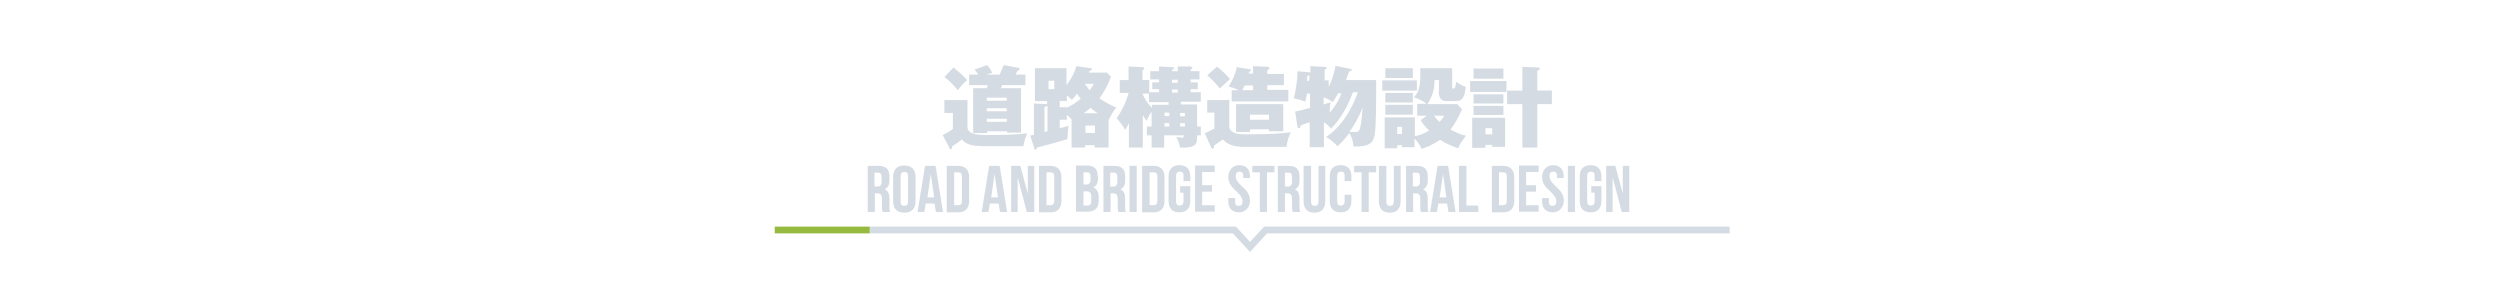 <?xml version="1.0" encoding="UTF-8"?>
<svg id="_レイヤー_1" xmlns="http://www.w3.org/2000/svg" version="1.1" viewBox="0 0 737 85">
  <!-- Generator: Adobe Illustrator 29.8.2, SVG Export Plug-In . SVG Version: 2.1.1 Build 3)  -->
  <defs>
    <style>
      .st0 {
        fill: #d4dbe2;
      }

      .st1 {
        stroke: #96ba3f;
      }

      .st1, .st2 {
        fill: none;
        stroke-miterlimit: 10;
        stroke-width: 2px;
      }

      .st2 {
        stroke: #d4dbe2;
      }
    </style>
  </defs>
  <polyline class="st2" points="256.4 67.8 363.9 67.8 368.5 72.8 373.1 67.8 509.9 67.8"/>
  <line class="st1" x1="228.4" y1="67.8" x2="256.4" y2="67.8"/>
  <g>
    <path class="st0" d="M285.2,29.5v7.9c0,2.3,3.3,2.4,5.8,2.4,3.9,0,7.9,0,11.8-.5-.5,1.3-.9,2.4-1.1,3.8h-11.4c-4.7,0-5.7-.9-6.8-2-.9.8-1.6,1.3-2.8,2,0,.3,0,.9-.4.9s-.4-.3-.4-.4l-2-3.8c1.3-.6,2.1-1.1,3-1.8v-4.7h-2.5v-3.8h6.8ZM281.1,19.9c1.2,1,2.5,2,4,3.7-1,.9-1.8,1.7-2.7,3-1.7-2-3-3.2-4-3.9,0,0,2.7-2.8,2.7-2.8ZM301,26v13.1h-4.1v-.4h-5.9v.5h-4.1v-13.2h4c.2-.4.2-.5.3-.9h-5.5v-3.1h2.7c-.4-.7-.9-1.2-1.1-1.5l3.7-1.3c.7.7,1.1,1.4,1.5,2.3-.9.2-1.3.3-1.7.5h3.9c.1-.2.5-1.1,1.2-2.8l4.3.8c.2,0,.4.2.4.4,0,.3-.4.4-.7.5-.2.5-.3.7-.5,1.1h2.9v3.1h-6.9c0,.2-.3.7-.3.9h5.9ZM296.8,29.7v-.9h-5.9v.9h5.9ZM296.8,32.8v-.9h-5.9v.9h5.9ZM296.8,35.9v-.9h-5.9v.9h5.9Z"/>
    <path class="st0" d="M326.2,21.3l1.3,1.3c-1.2,3.5-3.1,6-3.4,6.4,2.2,1.5,4.2,2.4,5,2.7-.7.8-1.4,1.8-2.2,3.6h-.1v8.2h-4.1v-.7h-2.8v.7h-4v-8.3c-.5-.6-1.1-1.1-1.4-1.4v1.5h-2.1v2.5c1.2-.3,1.9-.5,2.6-.7-.2,1.6-.3,2.5-.3,3.9-.8.3-8.1,2.3-9,2.5,0,.2-.2.6-.5.6s-.2,0-.3-.4l-1.2-3.8c.4,0,.5,0,1.1-.2v-9.2l3.6.2h.3v-.9h-3.6v-9.7h9.3v5c.4-.6,2.1-2.6,2.9-5.6l4.2.6c.2,0,.4,0,.4.3s-.3.4-.7.5q-.1.3-.2.5h5.2ZM308.8,38.7v-7.5c-.2.1-.3.2-.9.3v7.4l.9-.2ZM309.1,23.8v2.5h1.7v-2.5h-1.7ZM314.6,31.7c1.2-.6,2.5-1.3,4-2.6-.6-.7-1-1.3-1.1-1.5-.6.9-1,1.3-1.5,1.8-.4-.4-.9-.8-1.5-1.3v1.7h-2.1v1.8h2.1v.2h.1ZM323.6,33.4c-.4-.3-1.2-.8-2.1-1.6-.9.8-1.8,1.4-2,1.6h4.2-.1ZM319.8,24.7c.3.4.7,1,1.4,1.9.8-1,1-1.3,1.2-1.9h-2.6ZM320,39.2h2.8v-2.2h-2.8v2.2Z"/>
    <path class="st0" d="M339.6,32.8c-1.1,1.4-1.3,2.3-1.5,2.8-.3-.3-.5-.6-1.2-1.6v9.5h-4.1v-7.3c-.4,1-.7,1.5-1.1,2.1-.7-1.3-1.6-2.4-2.5-3.5,2.2-2.9,3.4-6.8,3.5-7.4h-2.6v-3.8h2.6v-4l4.1.2c.3,0,.5.1.5.4s-.3.4-.5.5v2.9h2v3.6h2.9v-.9h-2v-2h2v-.9h-2.6v-2.4h2.6v-1.4l3.9.2c.2,0,.5,0,.5.3s-.1.3-.6.5v.4h1.7v-1.4h3.8c.2.1.5.2.5.4s0,.2-.5.6v.4h2.6v2.4h-2.6v.9h2.1v2h-2.1v.9h3v2.8h-5.9v.8h4.8v6.5h1.1v2.6h-1.1v.7c0,1.8-.3,3.1-5,2.9-.3-1.3-.5-2-1.1-3.1.7,0,1.4.2,1.7.2s.5-.2.5-.7h-5.8v3.6h-3.7v-3.6h-1.4v-2.6h1.4v-4.5h.1ZM339.6,30.9h4.9v-.8h-5.8v-2.5h-1.8v.3c.3.6,1.1,2.3,2.7,3.9v-.9h0ZM343.3,34.2h1.4v-1h-1.4v1ZM343.3,37.3h1.4v-1h-1.4v1ZM345.5,23.5v.9h1.7v-.9h-1.7ZM345.5,26.4v.9h1.7v-.9h-1.7ZM347.9,33.3v1h1.4v-1h-1.4ZM349.3,36.3h-1.4v1h1.4v-1Z"/>
    <path class="st0" d="M362.4,29.2v8.4c.6,2,3.1,2,5.1,2,7.3,0,9.3-.2,13-.6-.4.9-1.1,2.4-1.2,4.3h-11.8c-3.1,0-5.3-.3-7-2.2-.4.3-1.7,1.2-2.6,1.8,0,.5,0,.9-.4.9s-.4-.2-.5-.4l-1.8-4.1c.5-.2,2.3-1.1,2.8-1.4v-4.7h-2.1v-3.7h6.3l.2-.3ZM358.7,19.6c1,.7,3,2.6,3.9,3.7-.3.3-2.1,1.9-3,2.8-1.1-1.4-2.5-2.9-3.7-3.9l2.9-2.6h0ZM379.8,26.6v3.3h-16.7v-3.3h2.1c-.4-.2-1.4-.7-3-1.1,1.3-2.1,2-3.7,2.4-5.7l3.8.6c.2,0,.4.1.4.3s-.3.4-.6.5c0,.2-.1.5-.2.5h1.4v-2.2l4.2.2c.4,0,.6.1.6.4s-.2.4-.6.6v1.1h4.9v3.3h-4.9v1.4h6.2ZM368.5,38.2v.7h-4.1v-8.2h13.9v8h-4.2v-.6h-5.6,0ZM369.4,26.6v-1.4h-2.5c-.2.5-.4.9-.7,1.4h3.2ZM374.1,35.3v-1.5h-5.6v1.5h5.6Z"/>
    <path class="st0" d="M398.8,27.3c-1.3,3.7-3.9,8.3-6.4,10.6-.3-.4-1.1-1.2-2.1-1.9v7.4h-4.2v-7.3c-.4,0-2.3.7-2.7.9,0,.3-.2.8-.5.8s-.4-.3-.4-.5l-.7-4.4c1.5-.3,2.4-.5,4.4-1.1v-4.2h-.9c-.4,1.9-.4,2-.5,2.4-1.1-.5-2-.7-3.4-1,.6-2.3,1.1-5.3,1.1-8l3.4.3q.2,0,.4.1v-1.9l4.2.2c.2,0,.6,0,.6.3s-.3.4-.6.6v3.1h1.2v1.9c.5-.9,1.5-3.3,2-6.2l4.4.9c.2,0,.4.1.4.3s-.2.3-.8.5c-.3.9-.4,1-.9,2.5h8.9c0,6.3,0,13-.4,15.8-.4,2.4-1.1,3.9-6.3,3.8-.1-1.6-.4-2.5-1.2-4-1,1.3-1.8,2.4-3.5,3.9-.4-.4-1.7-1.9-3.4-2.7,6.5-4.2,9.2-12.7,9.4-13.2h-1.5ZM386,23.9v-1.8c-.1.1-.2.2-.6.3,0,.2-.1,1.2-.1,1.4h.7ZM394.6,27.3c-.9,1.6-1.1,2-1.7,2.8-1.4-1-2.4-1.3-2.7-1.4v2.1c.8-.3,1.3-.4,2.1-.6-.2.8-.3,1.3-.3,3,2.2-2.5,3.1-4.7,3.5-5.7h-1v-.2ZM397.8,38.9h1.5c.9,0,1.4,0,1.7-1.3.4-1.8.6-4.3.7-6-1,2.8-2.4,5.2-3.9,7.3h0Z"/>
    <path class="st0" d="M417.7,23.7v3h-10.2v-3h10.2ZM420.4,34.1h-2.6v-3.5h2.7c-.6-.6-2.1-1.5-3.7-1.9,1.5-1.5,1.9-3.5,1.9-6v-2.6h9.4v5.7c0,.3.2.3.5.3.5,0,.6-1.5.7-2,.7.6,1.8,1.2,2.8,1.5-.3,2.5-.7,4.2-2.8,4.2h-3c-.2,0-2.1,0-2.1-2.4v-3.8h-1.3c0,1.8-.2,3.2-.8,4.6-.2.3-.7,1.8-1.3,2.5h8.8l1.4,1.5c-1.1,2.5-2,4.2-3.4,6,1.7.9,3,1.5,4.6,1.8-1.4,1.7-2,2.8-2.3,3.7-2-.6-3.6-1.4-5.4-2.5-2.1,1.5-4.2,2.3-5.4,2.7-.3-.7-.8-1.7-2.1-3.1v2.6h-3.7v-.6h-1.4v.9h-3.7v-9.1h8.9v5.5c.6,0,2.2-.4,4.2-1.6-1.7-1.7-2.2-2.6-2.5-3.1l1.7-1.2h-.1ZM416.5,20.1v2.9h-8.1v-2.9h8.1ZM416.5,27.4v2.8h-8.1v-2.8h8.1ZM416.5,30.9v2.9h-8.1v-2.9h8.1ZM411.9,37.4v2.1h1.4v-2.1h-1.4ZM422.7,34.1c.7.9,1.1,1.3,1.7,1.8.9-.9,1.1-1.3,1.3-1.8h-3Z"/>
    <path class="st0" d="M444.1,23.9v3.2h-10.7v-3.2h10.7ZM443.7,34.6v8.7h-3.8v-.6h-2v.9h-3.9v-8.9h9.7,0ZM443.2,20.2v3h-8.8v-3h8.8ZM443.2,27.8v2.7h-8.8v-2.7h8.8ZM443.2,31.2v2.7h-8.8v-2.7h8.8ZM437.9,37.8v1.8h2v-1.8h-2ZM457.5,26.7v4h-4.3v12.8h-4.4v-12.8h-4.5v-4h4.5v-7l4.6.2c.3,0,.5.1.5.4s-.2.4-.7.5v5.9h4.3Z"/>
  </g>
  <g>
    <path class="st0" d="M260.2,62.5c-.1-.4-.2-.6-.2-1.7v-2.1c0-1.3-.4-1.7-1.4-1.7h-.7v5.5h-2.1v-13.6h3.2c2.2,0,3.2,1,3.2,3.1v1.1c0,1.4-.4,2.3-1.4,2.7h0c1.1.5,1.4,1.5,1.4,2.9v2.1c0,.7,0,1.1.2,1.7h-2.2ZM257.8,50.8v4.2h.8c.8,0,1.3-.4,1.3-1.4v-1.3c0-1-.3-1.4-1.1-1.4h-1,0Z"/>
    <path class="st0" d="M263.3,52.2c0-2.2,1.1-3.4,3.3-3.4s3.3,1.2,3.3,3.4v7.1c0,2.2-1.1,3.4-3.3,3.4s-3.3-1.2-3.3-3.4v-7.1ZM265.5,59.4c0,1,.4,1.3,1.1,1.3s1.1-.4,1.1-1.3v-7.4c0-1-.4-1.3-1.1-1.3s-1.1.4-1.1,1.3v7.4Z"/>
    <path class="st0" d="M278.1,62.5h-2.2l-.4-2.5h-2.6l-.4,2.5h-2l2.2-13.6h3.1l2.2,13.6h0ZM273.3,58.2h2.1l-1-6.9h0l-1,6.9h-.1Z"/>
    <path class="st0" d="M279.1,48.9h3.4c2.1,0,3.2,1.2,3.2,3.4v6.9c0,2.2-1.1,3.4-3.2,3.4h-3.4v-13.6h0ZM281.3,50.8v9.7h1.2c.7,0,1.1-.4,1.1-1.3v-7.1c0-1-.4-1.3-1.1-1.3,0,0-1.2,0-1.2,0Z"/>
    <path class="st0" d="M297,62.5h-2.2l-.4-2.5h-2.6l-.4,2.5h-2l2.2-13.6h3.1l2.2,13.6h0ZM292.1,58.2h2.1l-1-6.9h0l-1,6.9h-.1Z"/>
    <path class="st0" d="M300,52.6h0v9.9h-1.9v-13.6h2.7l2.2,8.2h0v-8.2h1.9v13.6h-2.2l-2.6-9.9h-.1Z"/>
    <path class="st0" d="M306.3,48.9h3.4c2.1,0,3.2,1.2,3.2,3.4v6.9c0,2.2-1.1,3.4-3.2,3.4h-3.4v-13.6h0ZM308.5,50.8v9.7h1.2c.7,0,1.1-.4,1.1-1.3v-7.1c0-1-.4-1.3-1.1-1.3,0,0-1.2,0-1.2,0Z"/>
    <path class="st0" d="M323.7,52v.5c0,1.4-.4,2.3-1.4,2.7h0c1.1.5,1.6,1.5,1.6,2.9v1.1c0,2.1-1.1,3.2-3.3,3.2h-3.4v-13.6h3.2c2.2,0,3.2,1,3.2,3.1h0ZM319.4,50.8v3.6h.8c.8,0,1.3-.4,1.3-1.4v-.8c0-1-.3-1.4-1.1-1.4h-1,0ZM319.4,56.4v4.2h1.2c.7,0,1.1-.3,1.1-1.3v-1.2c0-1.3-.4-1.7-1.4-1.7h-1,0Z"/>
    <path class="st0" d="M329.7,62.5c-.1-.4-.2-.6-.2-1.7v-2.1c0-1.3-.4-1.7-1.4-1.7h-.7v5.5h-2.1v-13.6h3.2c2.2,0,3.2,1,3.2,3.1v1.1c0,1.4-.4,2.3-1.4,2.7h0c1.1.5,1.4,1.5,1.4,2.9v2.1c0,.7,0,1.1.2,1.7h-2.2ZM327.3,50.8v4.2h.8c.8,0,1.3-.4,1.3-1.4v-1.3c0-1-.3-1.4-1.1-1.4h-1,0Z"/>
    <path class="st0" d="M333,48.9h2.1v13.6h-2.1v-13.6Z"/>
    <path class="st0" d="M336.7,48.9h3.4c2.1,0,3.2,1.2,3.2,3.4v6.9c0,2.2-1.1,3.4-3.2,3.4h-3.4v-13.6h0ZM338.9,50.8v9.7h1.2c.7,0,1.1-.4,1.1-1.3v-7.1c0-1-.4-1.3-1.1-1.3,0,0-1.2,0-1.2,0Z"/>
    <path class="st0" d="M347.9,54.9h3v4.3c0,2.2-1.1,3.4-3.2,3.4s-3.2-1.2-3.2-3.4v-7.1c0-2.2,1.1-3.4,3.2-3.4s3.2,1.2,3.2,3.4v1.3h-2v-1.5c0-1-.4-1.3-1.1-1.3s-1.1.4-1.1,1.3v7.4c0,1,.4,1.3,1.1,1.3s1.1-.4,1.1-1.3v-2.5h-1v-1.9Z"/>
    <path class="st0" d="M354.4,54.6h2.9v1.9h-2.9v4h3.7v1.9h-5.8v-13.6h5.8v1.9h-3.7v3.8h0Z"/>
    <path class="st0" d="M365.3,48.7c2.1,0,3.2,1.2,3.2,3.4v.4h-2v-.6c0-1-.4-1.3-1.1-1.3s-1.1.4-1.1,1.3.4,1.7,1.8,3c1.8,1.6,2.4,2.7,2.4,4.3s-1.1,3.4-3.2,3.4-3.2-1.2-3.2-3.4v-.8h2v1c0,1,.4,1.3,1.1,1.3s1.1-.4,1.1-1.3-.4-1.7-1.8-3c-1.8-1.6-2.4-2.7-2.4-4.3s1.1-3.4,3.2-3.4Z"/>
    <path class="st0" d="M369.1,48.9h6.6v1.9h-2.2v11.7h-2.1v-11.7h-2.2v-1.9h0Z"/>
    <path class="st0" d="M381.1,62.5c-.1-.4-.2-.6-.2-1.7v-2.1c0-1.3-.4-1.7-1.4-1.7h-.7v5.5h-2.1v-13.6h3.2c2.2,0,3.2,1,3.2,3.1v1.1c0,1.4-.4,2.3-1.4,2.7h0c1.1.5,1.4,1.5,1.4,2.9v2.1c0,.7,0,1.1.2,1.7h-2.2ZM378.8,50.8v4.2h.8c.8,0,1.3-.4,1.3-1.4v-1.3c0-1-.3-1.4-1.1-1.4h-1,0Z"/>
    <path class="st0" d="M386.5,48.9v10.5c0,1,.4,1.3,1.1,1.3s1.1-.4,1.1-1.3v-10.5h2v10.4c0,2.2-1.1,3.4-3.2,3.4s-3.2-1.2-3.2-3.4v-10.4h2.2Z"/>
    <path class="st0" d="M398.4,57.4v1.8c0,2.2-1.1,3.4-3.2,3.4s-3.2-1.2-3.2-3.4v-7.1c0-2.2,1.1-3.4,3.2-3.4s3.2,1.2,3.2,3.4v1.3h-2v-1.5c0-1-.4-1.3-1.1-1.3s-1.1.4-1.1,1.3v7.4c0,1,.4,1.3,1.1,1.3s1.1-.4,1.1-1.3v-1.9h2Z"/>
    <path class="st0" d="M399.1,48.9h6.6v1.9h-2.2v11.7h-2.1v-11.7h-2.2v-1.9h0Z"/>
    <path class="st0" d="M408.7,48.9v10.5c0,1,.4,1.3,1.1,1.3s1.1-.4,1.1-1.3v-10.5h2v10.4c0,2.2-1.1,3.4-3.2,3.4s-3.2-1.2-3.2-3.4v-10.4h2.2Z"/>
    <path class="st0" d="M418.9,62.5c-.1-.4-.2-.6-.2-1.7v-2.1c0-1.3-.4-1.7-1.4-1.7h-.7v5.5h-2.1v-13.6h3.2c2.2,0,3.2,1,3.2,3.1v1.1c0,1.4-.4,2.3-1.4,2.7h0c1.1.5,1.4,1.5,1.4,2.9v2.1c0,.7,0,1.1.2,1.7h-2.2ZM416.5,50.8v4.2h.8c.8,0,1.3-.4,1.3-1.4v-1.3c0-1-.3-1.4-1.1-1.4h-1,0Z"/>
    <path class="st0" d="M429.2,62.5h-2.2l-.4-2.5h-2.6l-.4,2.5h-2l2.2-13.6h3.1l2.2,13.6h0ZM424.3,58.2h2.1l-1-6.9h0l-1,6.9h-.1Z"/>
    <path class="st0" d="M430.2,48.9h2.1v11.7h3.5v1.9h-5.7v-13.6h.1Z"/>
    <path class="st0" d="M439.8,48.9h3.4c2.1,0,3.2,1.2,3.2,3.4v6.9c0,2.2-1.1,3.4-3.2,3.4h-3.4v-13.6h0ZM441.9,50.8v9.7h1.2c.7,0,1.1-.4,1.1-1.3v-7.1c0-1-.4-1.3-1.1-1.3,0,0-1.2,0-1.2,0Z"/>
    <path class="st0" d="M449.9,54.6h2.9v1.9h-2.9v4h3.7v1.9h-5.8v-13.6h5.8v1.9h-3.7v3.8h0Z"/>
    <path class="st0" d="M457.8,48.7c2.1,0,3.2,1.2,3.2,3.4v.4h-2v-.6c0-1-.4-1.3-1.1-1.3s-1.1.4-1.1,1.3.4,1.7,1.8,3c1.8,1.6,2.4,2.7,2.4,4.3s-1.1,3.4-3.2,3.4-3.2-1.2-3.2-3.4v-.8h2v1c0,1,.4,1.3,1.1,1.3s1.1-.4,1.1-1.3-.4-1.7-1.8-3c-1.8-1.6-2.4-2.7-2.4-4.3s1.1-3.4,3.2-3.4Z"/>
    <path class="st0" d="M462.2,48.9h2.1v13.6h-2.1v-13.6Z"/>
    <path class="st0" d="M469.1,54.9h3v4.3c0,2.2-1.1,3.4-3.2,3.4s-3.2-1.2-3.2-3.4v-7.1c0-2.2,1.1-3.4,3.2-3.4s3.2,1.2,3.2,3.4v1.3h-2v-1.5c0-1-.4-1.3-1.1-1.3s-1.1.4-1.1,1.3v7.4c0,1,.4,1.3,1.1,1.3s1.1-.4,1.1-1.3v-2.5h-1v-1.9Z"/>
    <path class="st0" d="M475.4,52.6h0v9.9h-1.9v-13.6h2.7l2.2,8.2h0v-8.2h1.9v13.6h-2.2l-2.6-9.9h-.1Z"/>
  </g>
</svg>